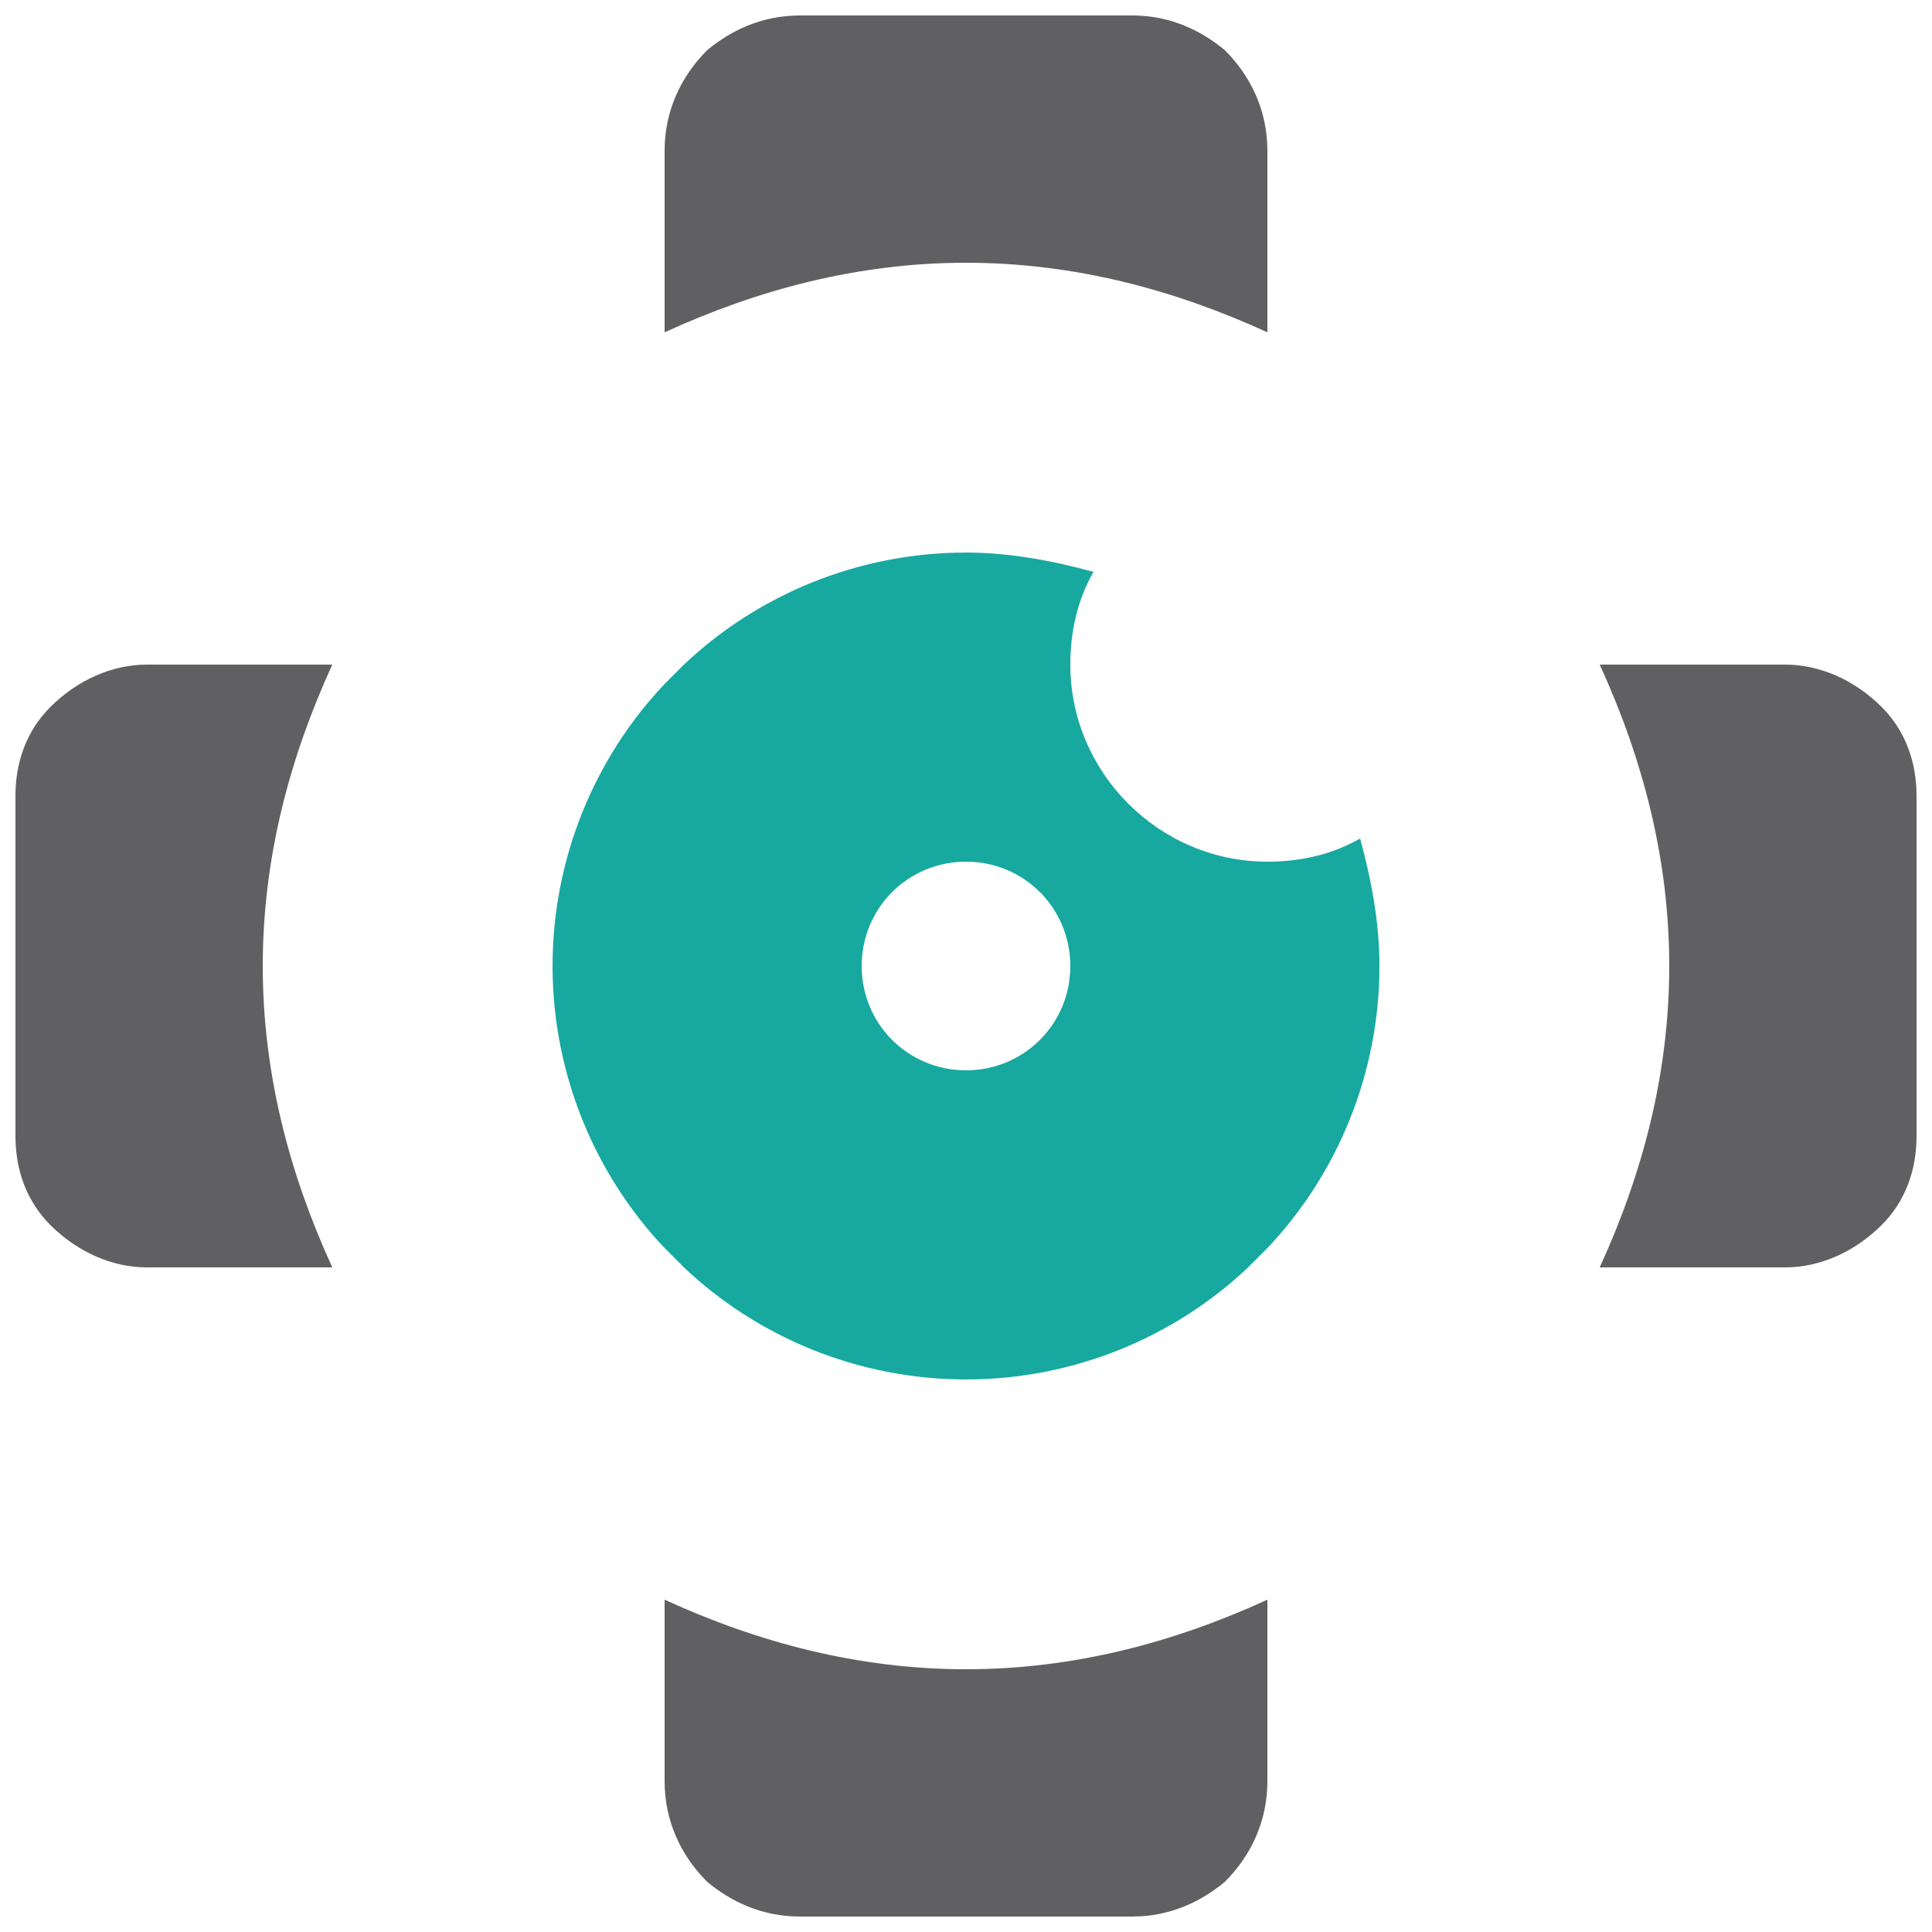 <svg xmlns="http://www.w3.org/2000/svg" xmlns:xlink="http://www.w3.org/1999/xlink" xml:space="preserve" width="500px" height="500px" fill-rule="evenodd" clip-rule="evenodd" viewBox="0 0 500 500"> <g id="Capa_x0020_1">    <rect fill="none" width="500" height="500"></rect>  <g id="_1954514021792">   <path fill="#606062" d="M68 250c0,-28 7,-54 18,-78l-48 0c-9,0 -18,4 -25,11 -6,6 -9,14 -9,23l0 88c0,9 3,17 9,23 7,7 16,11 25,11l48 0c-11,-24 -18,-50 -18,-78z"></path>   <path fill="#606062" d="M250 68c28,0 54,7 78,18l0 -47c0,-10 -4,-19 -11,-26 -6,-5 -14,-9 -24,-9l-86 0c-10,0 -18,4 -24,9 -7,7 -11,16 -11,26l0 47c24,-11 50,-18 78,-18z"></path>   <path fill="#606062" d="M414 172c11,24 18,50 18,78 0,28 -7,54 -18,78l48 0c9,0 18,-4 25,-11 6,-6 9,-14 9,-23l0 -88c0,-9 -3,-17 -9,-23 -7,-7 -16,-11 -25,-11l-48 0z"></path>   <path fill="#606062" d="M328 414c-24,11 -50,18 -78,18 -28,0 -54,-7 -78,-18l0 47c0,10 4,19 11,26 6,5 14,9 24,9l86 0c10,0 18,-4 24,-9 7,-7 11,-16 11,-26l0 -47z"></path>   <path fill="#17A9A0" d="M328 223c-28,0 -51,-23 -51,-51 0,-9 2,-17 6,-24 -11,-3 -22,-5 -33,-5 -28,0 -54,11 -73,29 -2,2 -3,3 -5,5 -18,19 -29,45 -29,73 0,28 11,54 29,73 2,2 3,3 5,5 19,18 45,29 73,29 28,0 54,-11 73,-29 2,-2 3,-3 5,-5 18,-19 29,-45 29,-73 0,-11 -2,-22 -5,-33 -7,4 -15,6 -24,6zm-51 27c0,15 -12,27 -27,27 -15,0 -27,-12 -27,-27 0,-15 12,-27 27,-27 15,0 27,12 27,27z"></path>  </g> </g></svg>